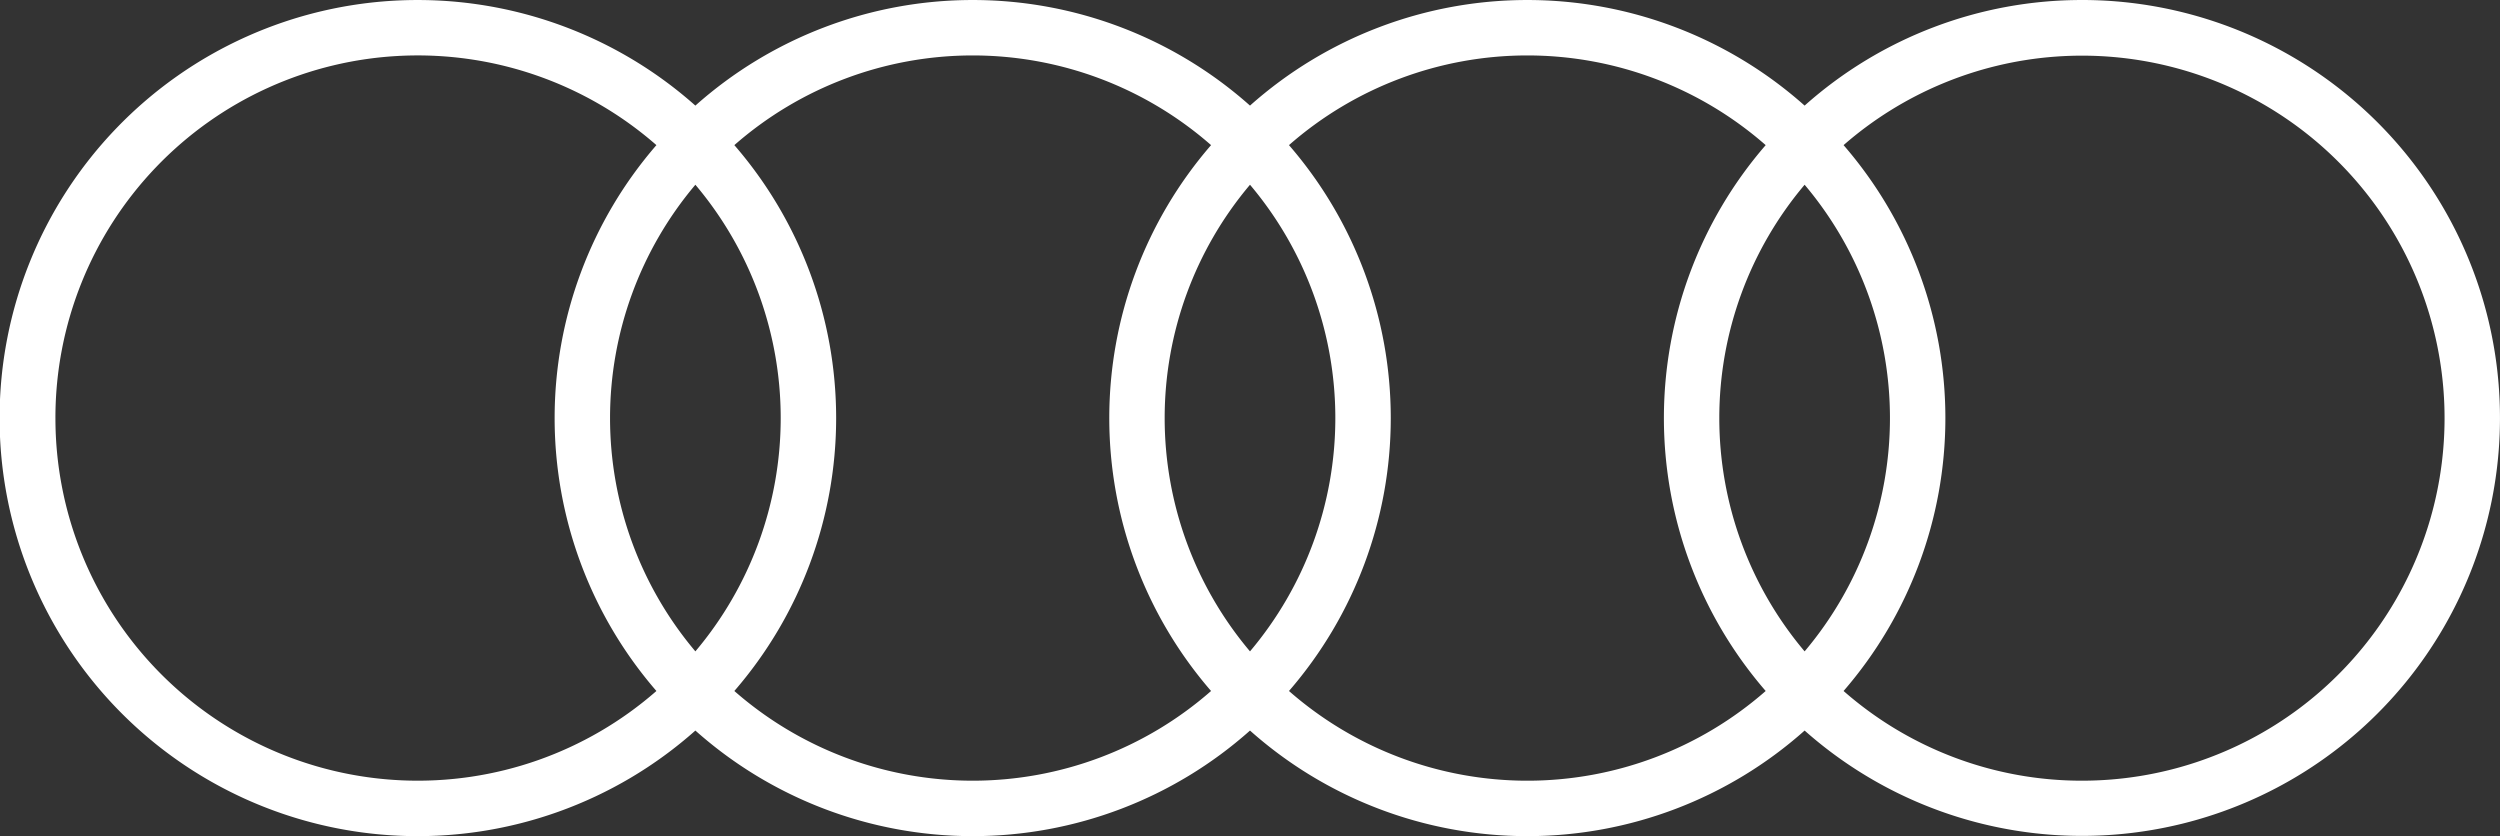 <svg xmlns="http://www.w3.org/2000/svg" xmlns:xlink="http://www.w3.org/1999/xlink" width="368.594" height="123.275" viewBox="0 0 368.594 123.275">
  <rect x="0" y="0" width="368.594" height="123.275" fill="#333333" stroke="none"/>
  <defs>
    <clipPath id="clip-path">
      <rect id="長方形_29" data-name="長方形 29" width="368.594" height="123.276" transform="translate(-27.344 35.514)" fill="none"/>
    </clipPath>
  </defs>
  <g id="グループ_34" data-name="グループ 34" transform="translate(27.344 -35.514)">
    <g id="グループ_33" data-name="グループ 33" clip-path="url(#clip-path)">
      <g id="グループ_32" data-name="グループ 32">
        <path id="パス_12" data-name="パス 12" d="M279.612,150.617a53.227,53.227,0,0,1-35.143-13.225,61.449,61.449,0,0,0,0-80.481,53.449,53.449,0,1,1,35.143,93.706M162.7,137.392a61.455,61.455,0,0,0,0-80.481,53.31,53.31,0,0,1,70.285,0,61.452,61.452,0,0,0,0,80.481,53.3,53.3,0,0,1-70.285,0m-81.773,0a61.452,61.452,0,0,0,0-80.481,53.312,53.312,0,0,1,70.286,0,61.452,61.452,0,0,0,0,80.481,53.306,53.306,0,0,1-70.286,0m-100.1-40.24A53.422,53.422,0,0,1,69.436,56.911a61.455,61.455,0,0,0,0,80.481,53.421,53.421,0,0,1-88.607-40.24m94.352,34.4a53.32,53.32,0,0,1,0-68.8,53.323,53.323,0,0,1,0,68.8m81.772,0a53.32,53.32,0,0,1,0-68.8,53.32,53.32,0,0,1,0,68.8m81.772,0a53.326,53.326,0,0,1,0-68.8,53.32,53.32,0,0,1,0,68.8m40.887-96.036a61.374,61.374,0,0,0-40.887,15.568,61.473,61.473,0,0,0-81.772,0,61.473,61.473,0,0,0-81.772,0,61.638,61.638,0,1,0,0,92.141,61.476,61.476,0,0,0,81.772,0,61.476,61.476,0,0,0,81.772,0A61.621,61.621,0,1,0,279.612,35.514" fill="#fff"/>
      </g>
    </g>
  </g>
</svg>
